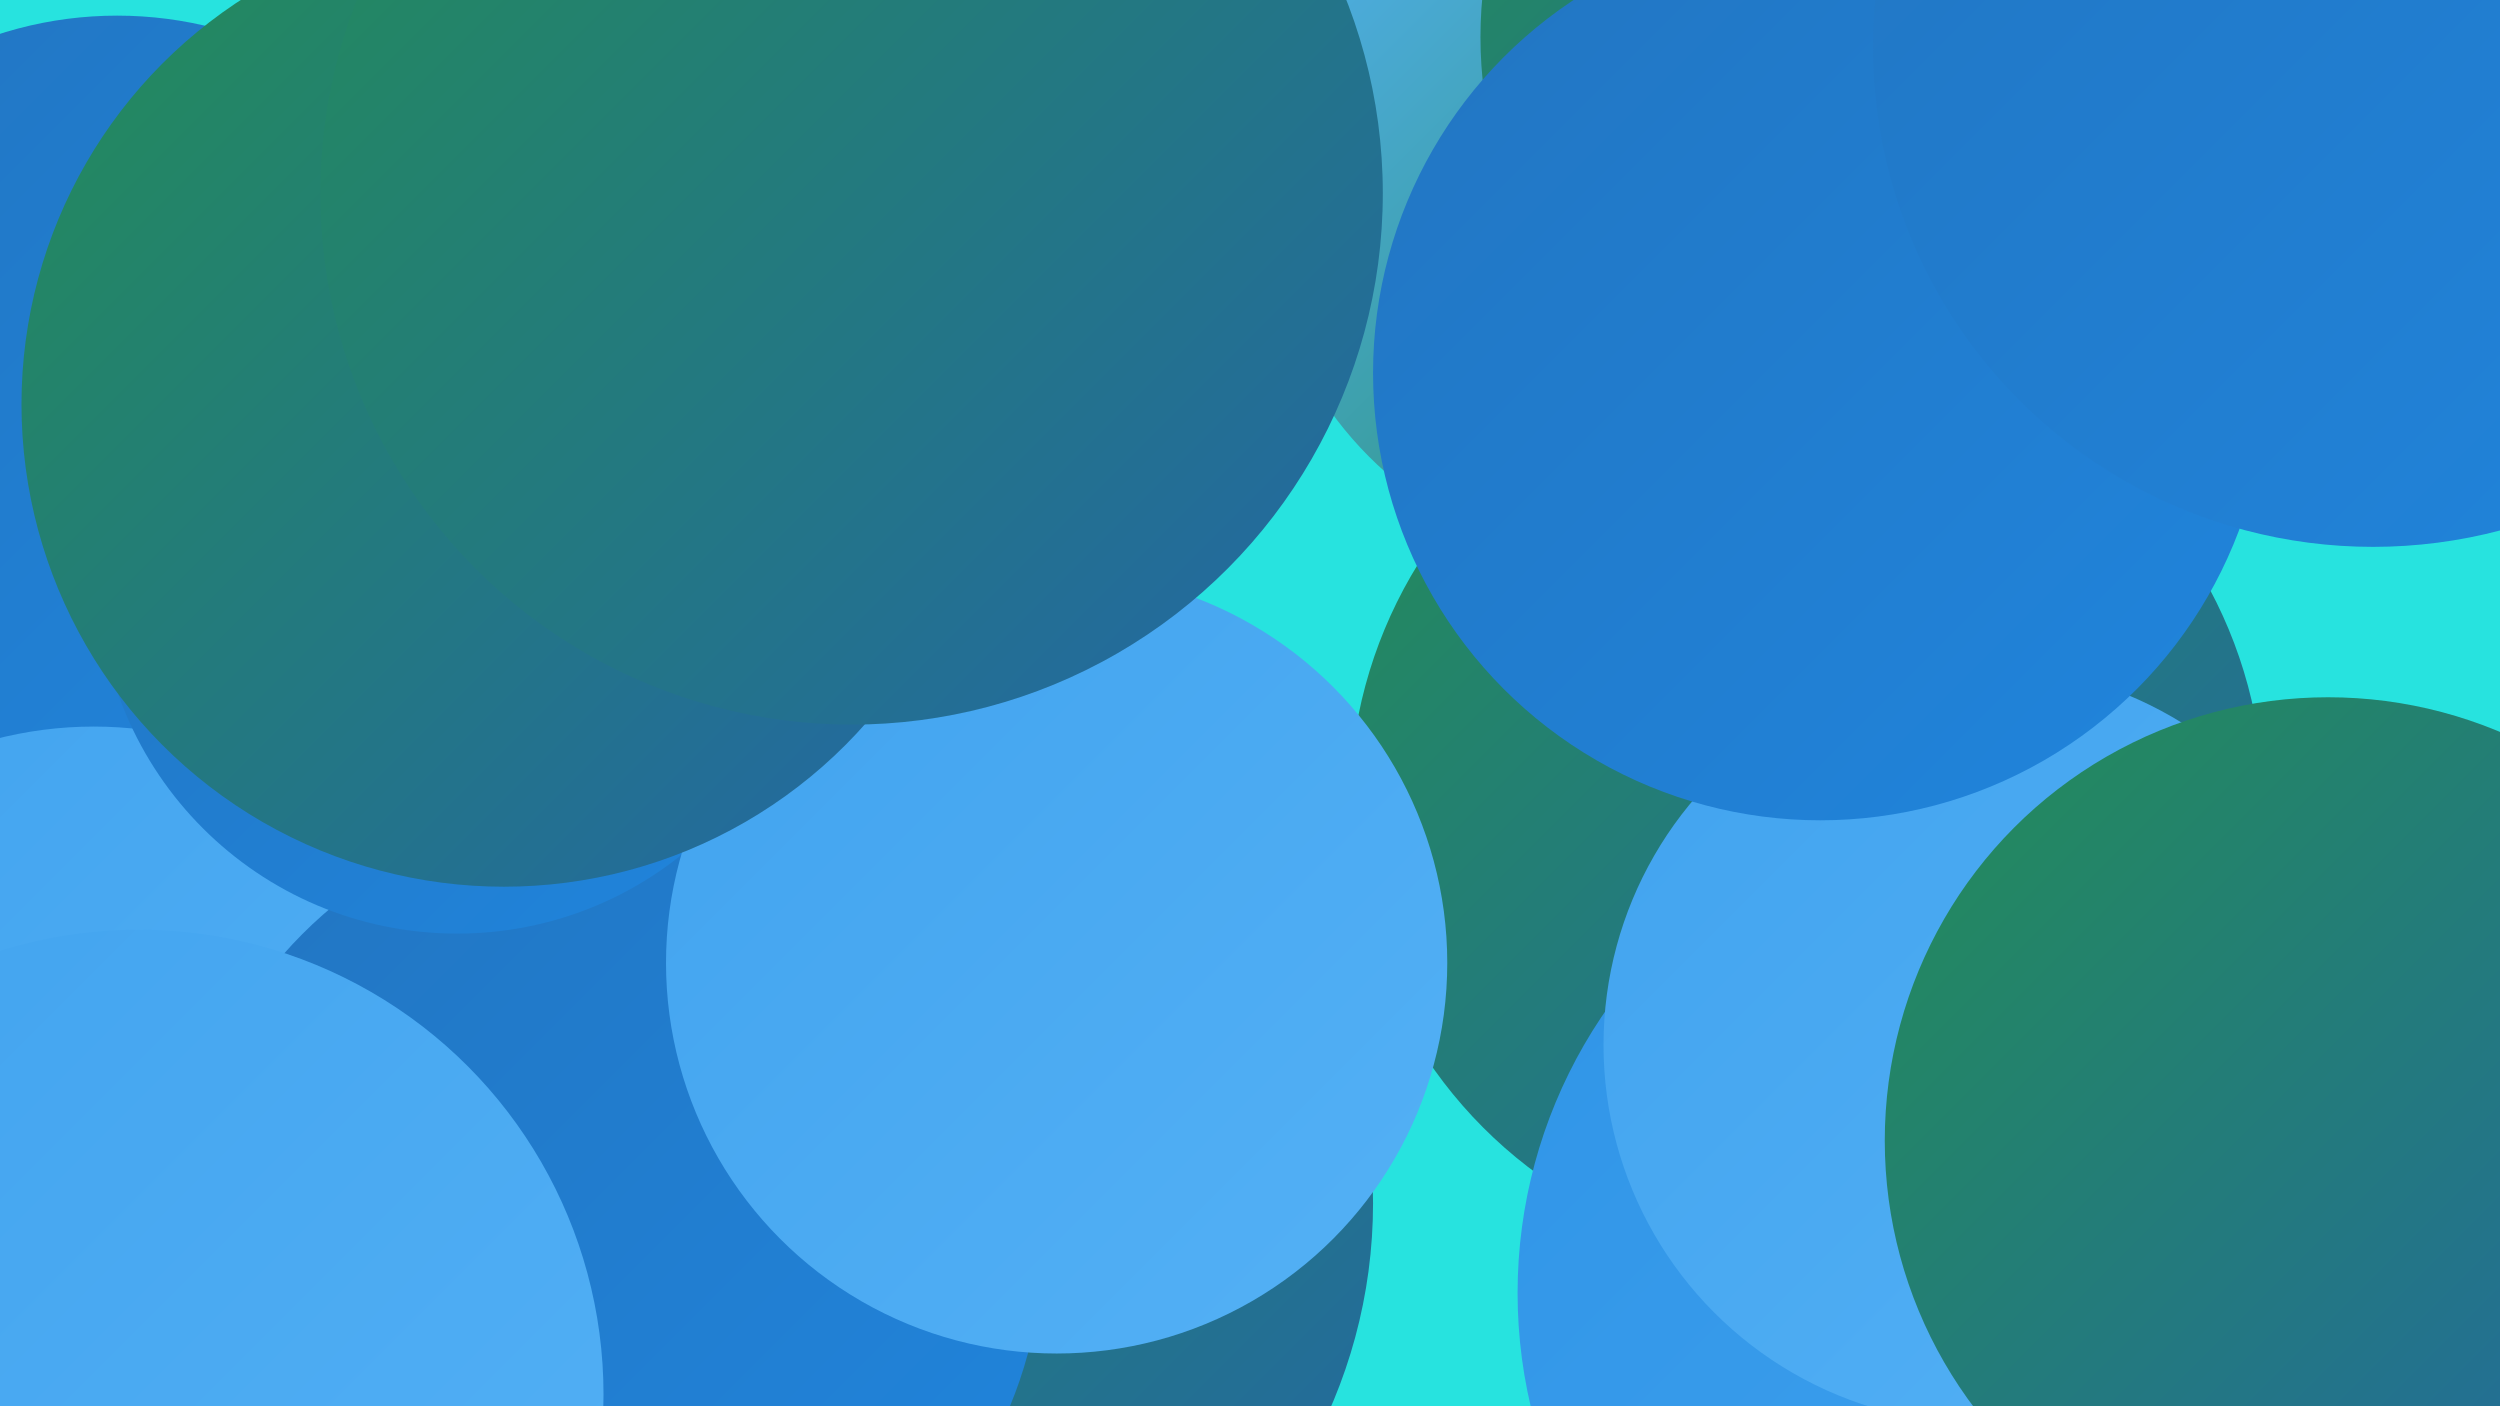 <?xml version="1.0" encoding="UTF-8"?><svg width="1280" height="720" xmlns="http://www.w3.org/2000/svg"><defs><linearGradient id="grad0" x1="0%" y1="0%" x2="100%" y2="100%"><stop offset="0%" style="stop-color:#238d57;stop-opacity:1" /><stop offset="100%" style="stop-color:#2366a6;stop-opacity:1" /></linearGradient><linearGradient id="grad1" x1="0%" y1="0%" x2="100%" y2="100%"><stop offset="0%" style="stop-color:#2366a6;stop-opacity:1" /><stop offset="100%" style="stop-color:#2275c1;stop-opacity:1" /></linearGradient><linearGradient id="grad2" x1="0%" y1="0%" x2="100%" y2="100%"><stop offset="0%" style="stop-color:#2275c1;stop-opacity:1" /><stop offset="100%" style="stop-color:#2085dd;stop-opacity:1" /></linearGradient><linearGradient id="grad3" x1="0%" y1="0%" x2="100%" y2="100%"><stop offset="0%" style="stop-color:#2085dd;stop-opacity:1" /><stop offset="100%" style="stop-color:#2f94e7;stop-opacity:1" /></linearGradient><linearGradient id="grad4" x1="0%" y1="0%" x2="100%" y2="100%"><stop offset="0%" style="stop-color:#2f94e7;stop-opacity:1" /><stop offset="100%" style="stop-color:#41a3ef;stop-opacity:1" /></linearGradient><linearGradient id="grad5" x1="0%" y1="0%" x2="100%" y2="100%"><stop offset="0%" style="stop-color:#41a3ef;stop-opacity:1" /><stop offset="100%" style="stop-color:#54b1f5;stop-opacity:1" /></linearGradient><linearGradient id="grad6" x1="0%" y1="0%" x2="100%" y2="100%"><stop offset="0%" style="stop-color:#54b1f5;stop-opacity:1" /><stop offset="100%" style="stop-color:#238d57;stop-opacity:1" /></linearGradient></defs><rect width="1280" height="720" fill="#27e3df" /><circle cx="440" cy="616" r="263" fill="url(#grad0)" /><circle cx="925" cy="412" r="234" fill="url(#grad0)" /><circle cx="307" cy="174" r="205" fill="url(#grad4)" /><circle cx="44" cy="292" r="266" fill="url(#grad2)" /><circle cx="60" cy="206" r="198" fill="url(#grad2)" /><circle cx="48" cy="573" r="201" fill="url(#grad5)" /><circle cx="834" cy="101" r="188" fill="url(#grad6)" /><circle cx="312" cy="635" r="222" fill="url(#grad2)" /><circle cx="1031" cy="662" r="254" fill="url(#grad4)" /><circle cx="234" cy="294" r="184" fill="url(#grad2)" /><circle cx="541" cy="493" r="200" fill="url(#grad5)" /><circle cx="976" cy="19" r="218" fill="url(#grad0)" /><circle cx="1015" cy="535" r="194" fill="url(#grad5)" /><circle cx="71" cy="714" r="238" fill="url(#grad5)" /><circle cx="258" cy="207" r="247" fill="url(#grad0)" /><circle cx="436" cy="99" r="272" fill="url(#grad0)" /><circle cx="1256" cy="662" r="222" fill="url(#grad6)" /><circle cx="932" cy="191" r="229" fill="url(#grad2)" /><circle cx="1192" cy="584" r="227" fill="url(#grad0)" /><circle cx="1215" cy="24" r="256" fill="url(#grad2)" /></svg>